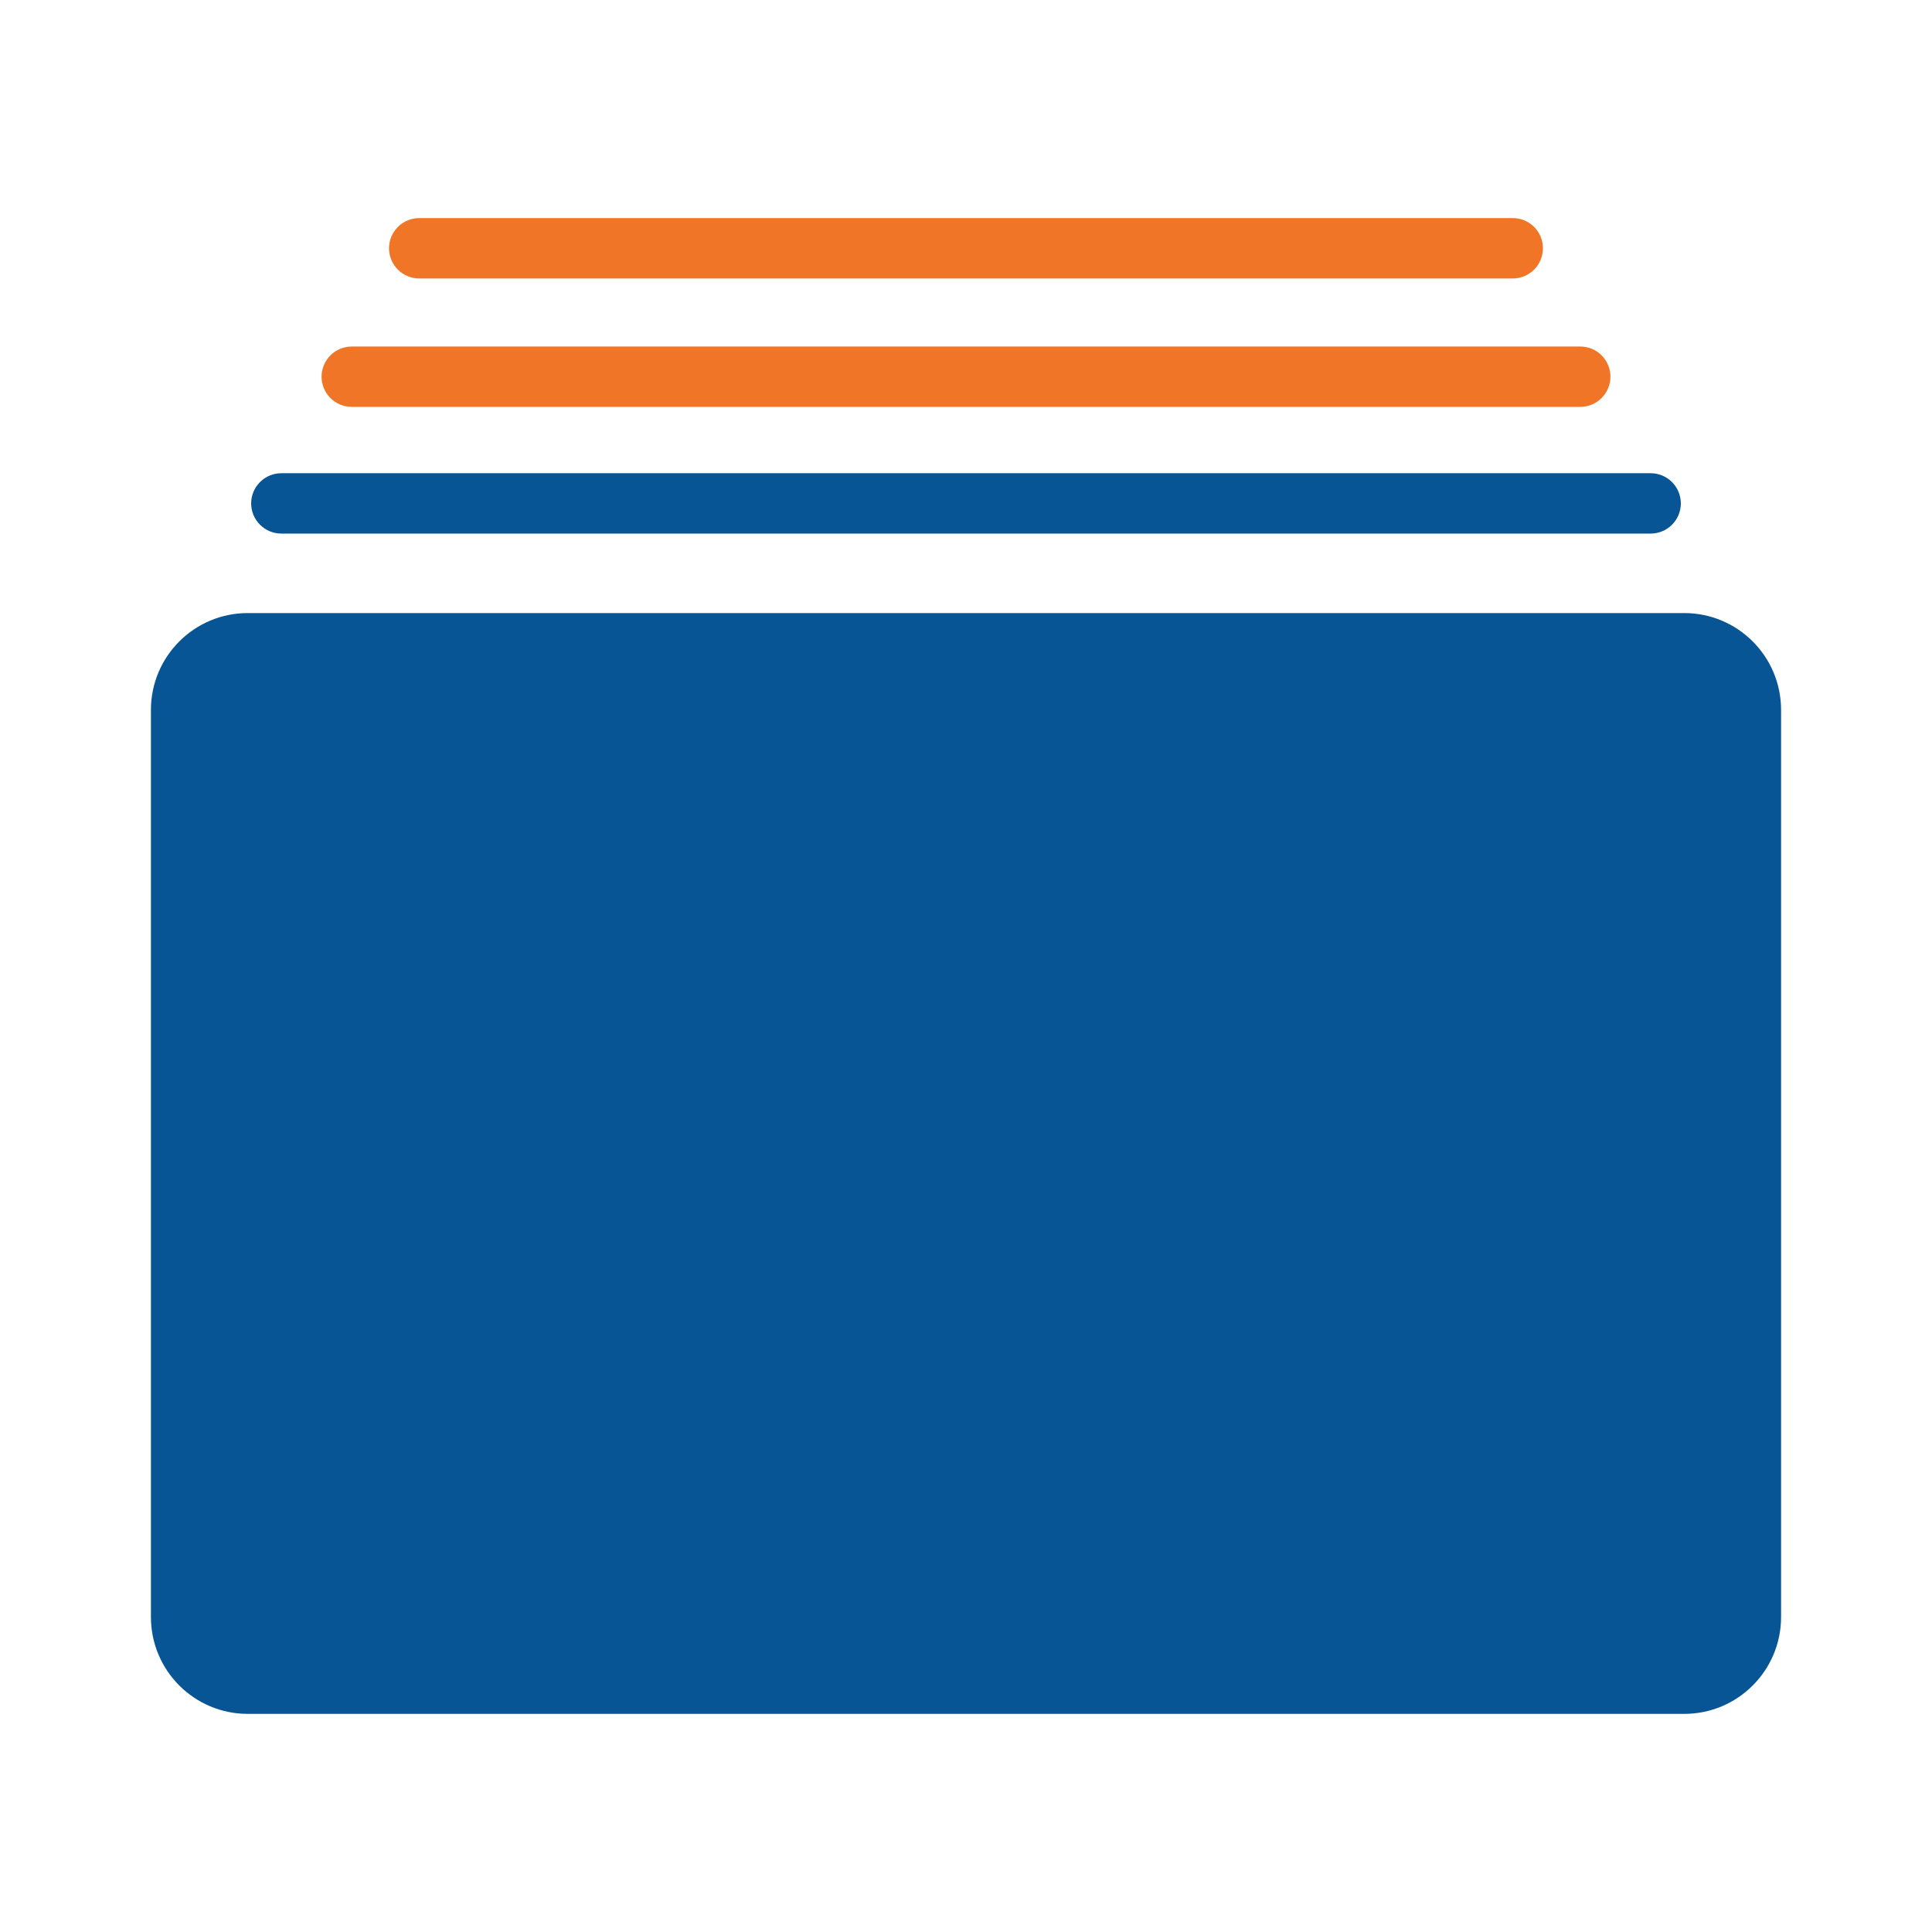 <svg xmlns="http://www.w3.org/2000/svg" width="50" height="50" viewBox="0 0 50 50" fill="none">
<path d="M43.587 15.866H6.412C5.028 15.866 3.906 16.988 3.906 18.372V41.848C3.906 43.233 5.028 44.355 6.412 44.355H43.587C44.972 44.355 46.094 43.233 46.094 41.848V18.372C46.094 16.988 44.972 15.866 43.587 15.866Z" fill="#075595"/>
<path d="M7.281 13.809H42.719C42.926 13.809 43.125 13.727 43.271 13.58C43.418 13.434 43.5 13.235 43.5 13.028C43.5 12.821 43.418 12.622 43.271 12.476C43.125 12.329 42.926 12.247 42.719 12.247H7.281C7.074 12.247 6.875 12.329 6.729 12.476C6.582 12.622 6.5 12.821 6.5 13.028C6.5 13.235 6.582 13.434 6.729 13.58C6.875 13.727 7.074 13.809 7.281 13.809Z" fill="#075595"/>
<path d="M9.104 10.53H40.897C41.104 10.53 41.303 10.448 41.449 10.301C41.596 10.155 41.678 9.956 41.678 9.749C41.678 9.542 41.596 9.343 41.449 9.196C41.303 9.05 41.104 8.968 40.897 8.968H9.104C8.896 8.968 8.698 9.05 8.551 9.196C8.405 9.343 8.322 9.542 8.322 9.749C8.322 9.956 8.405 10.155 8.551 10.301C8.698 10.448 8.896 10.53 9.104 10.53Z" fill="#F07527"/>
<path d="M10.85 7.207H39.15C39.357 7.207 39.556 7.124 39.703 6.978C39.849 6.831 39.931 6.633 39.931 6.425C39.931 6.218 39.849 6.019 39.703 5.873C39.556 5.726 39.357 5.644 39.15 5.644H10.85C10.642 5.644 10.444 5.726 10.297 5.873C10.151 6.019 10.068 6.218 10.068 6.425C10.068 6.633 10.151 6.831 10.297 6.978C10.444 7.124 10.642 7.207 10.85 7.207Z" fill="#F07527"/>
</svg>